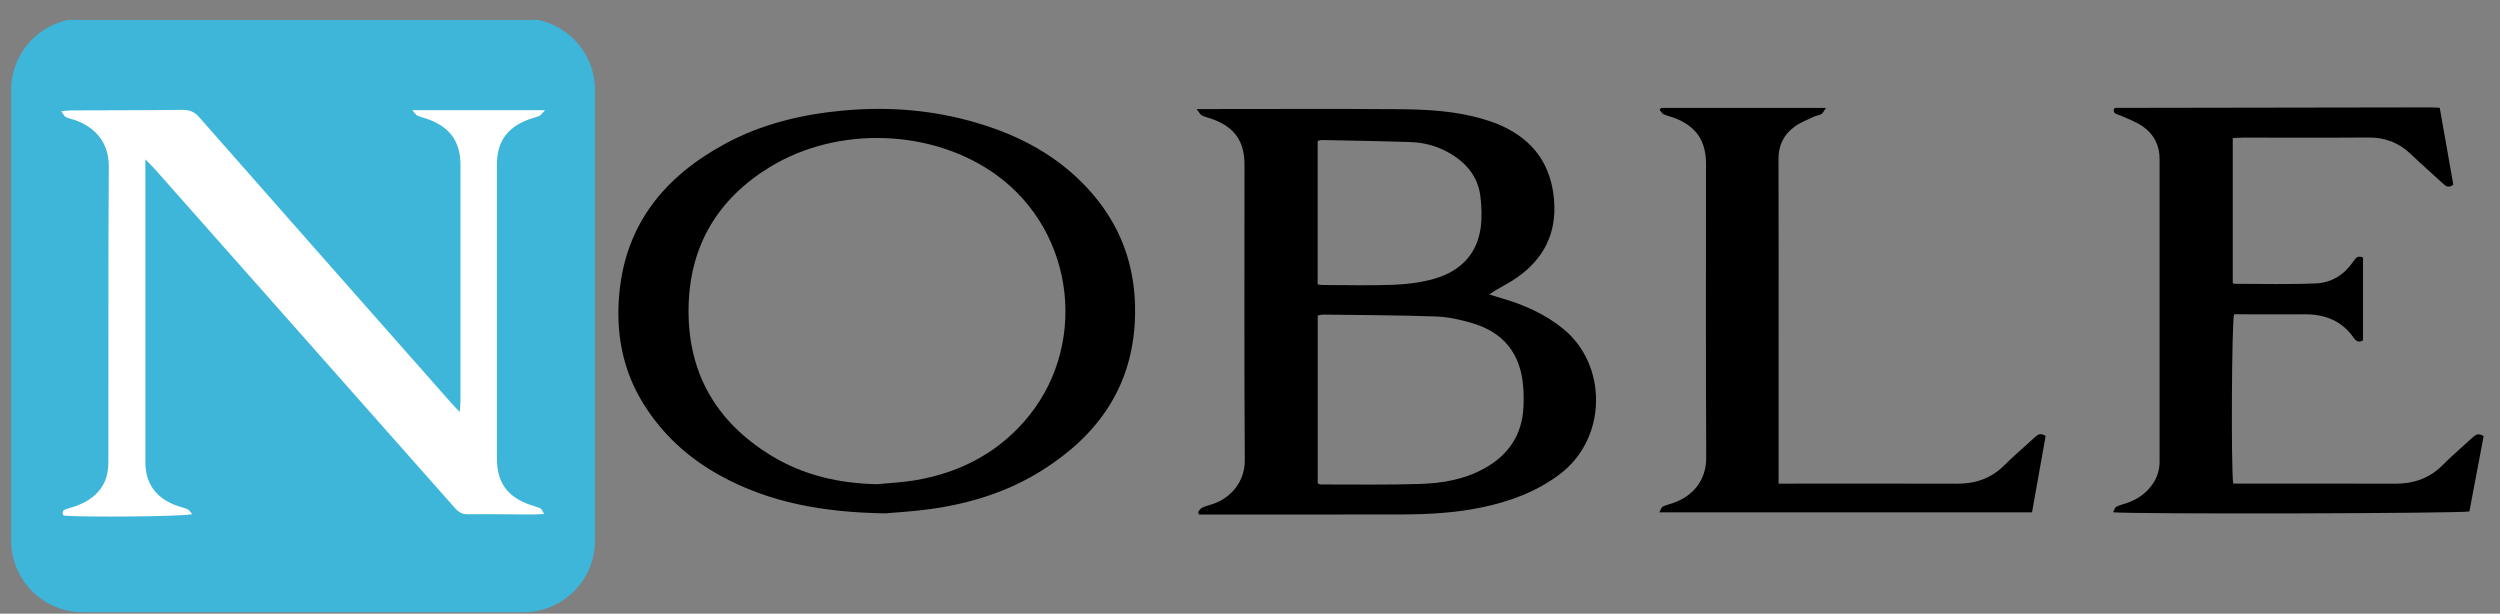 <svg width="110" height="27" viewBox="0 0 110 27" fill="none" xmlns="http://www.w3.org/2000/svg">
<rect x="0" y="0" width="110" height="27" fill="#808080" stroke="none"/>
<g clip-path="url(#clip0_6269_2935)">
<path d="M52.716 22.529C52.775 22.462 52.822 22.367 52.896 22.335C53.092 22.252 53.303 22.206 53.5 22.126C54.169 21.852 54.775 21.199 54.77 20.254C54.744 15.916 54.758 11.582 54.758 7.245C54.758 6.218 54.323 5.599 53.356 5.244C53.199 5.186 53.033 5.152 52.883 5.079C52.813 5.045 52.772 4.95 52.65 4.798H53.213C55.988 4.798 58.764 4.784 61.54 4.804C62.805 4.814 64.071 4.88 65.293 5.251C65.571 5.331 65.843 5.431 66.107 5.55C67.497 6.198 68.258 7.272 68.38 8.817C68.495 10.278 67.922 11.389 66.744 12.214C66.446 12.422 66.117 12.588 65.803 12.775C65.73 12.82 65.661 12.866 65.525 12.957C65.747 13.024 65.899 13.072 66.053 13.117C67.041 13.404 67.966 13.807 68.776 14.464C70.732 16.047 70.737 19.28 68.626 20.869C67.603 21.638 66.443 22.064 65.207 22.323C64.053 22.565 62.881 22.631 61.707 22.635C58.885 22.644 56.063 22.638 53.242 22.638H52.758L52.716 22.529ZM57.98 21.272C58.046 21.293 58.088 21.317 58.129 21.317C59.592 21.314 61.055 21.342 62.516 21.292C63.475 21.259 64.425 21.096 65.288 20.623C66.359 20.038 66.969 19.153 67.032 17.923C67.048 17.619 67.044 17.314 67.02 17.01C66.907 15.573 66.172 14.632 64.791 14.222C64.27 14.067 63.721 13.944 63.18 13.925C61.522 13.866 59.862 13.864 58.203 13.842C58.127 13.848 58.053 13.863 57.98 13.885V21.272ZM57.977 12.515C58.093 12.528 58.153 12.54 58.212 12.54C59.248 12.54 60.285 12.572 61.319 12.53C61.922 12.505 62.54 12.429 63.117 12.262C64.225 11.942 64.975 11.22 65.147 10.042C65.213 9.583 65.192 9.1 65.137 8.637C65.025 7.74 64.485 7.124 63.708 6.697C63.212 6.424 62.658 6.272 62.093 6.253C60.784 6.207 59.476 6.188 58.167 6.161C58.103 6.168 58.039 6.181 57.977 6.2V12.515Z" fill="black"/>
<path d="M23.022 0.809H3.649C1.905 0.809 0.49 2.223 0.49 3.967V23.78C0.49 25.525 1.905 26.939 3.649 26.939H23.022C24.767 26.939 26.181 25.525 26.181 23.78V3.967C26.181 2.223 24.767 0.809 23.022 0.809Z" fill="#3EB6D9"/>
<path d="M18.14 4.849H23.98C23.857 4.977 23.808 5.065 23.734 5.097C23.567 5.17 23.386 5.208 23.215 5.273C22.304 5.624 21.865 6.257 21.865 7.224C21.865 11.546 21.865 15.867 21.865 20.188C21.865 21.224 22.323 21.861 23.309 22.207C23.467 22.263 23.633 22.301 23.783 22.372C23.841 22.4 23.867 22.497 23.94 22.614C23.729 22.624 23.582 22.637 23.437 22.637C22.491 22.634 21.546 22.617 20.599 22.629C20.341 22.632 20.179 22.537 20.017 22.352C15.608 17.367 11.197 12.386 6.782 7.406C6.685 7.297 6.579 7.198 6.396 7.011V7.595C6.396 11.841 6.396 16.086 6.396 20.331C6.396 21.244 6.832 21.88 7.693 22.217C7.876 22.289 8.074 22.331 8.255 22.409C8.33 22.442 8.378 22.535 8.459 22.622C8.068 22.731 3.629 22.767 2.799 22.684C2.713 22.547 2.757 22.456 2.901 22.405C3.045 22.355 3.192 22.317 3.336 22.266C3.905 22.064 4.374 21.728 4.618 21.168C4.728 20.913 4.768 20.609 4.769 20.328C4.777 15.99 4.758 11.653 4.787 7.318C4.794 6.238 4.146 5.591 3.328 5.293C3.185 5.241 3.029 5.218 2.895 5.151C2.824 5.116 2.787 5.014 2.695 4.891C2.9 4.875 3.016 4.858 3.134 4.858C4.766 4.851 6.398 4.854 8.031 4.834C8.351 4.83 8.563 4.925 8.773 5.166C12.455 9.35 16.141 13.53 19.833 17.706C19.94 17.828 20.055 17.944 20.229 18.129C20.244 17.905 20.261 17.764 20.261 17.62C20.261 14.166 20.261 10.711 20.261 7.256C20.261 6.26 19.825 5.629 18.894 5.268C18.724 5.202 18.542 5.164 18.375 5.093C18.305 5.067 18.264 4.984 18.14 4.849Z" fill="white"/>
<path d="M38.947 22.588C36.179 22.542 33.847 22.109 31.697 20.93C30.294 20.16 29.146 19.116 28.301 17.75C27.386 16.266 27.093 14.645 27.248 12.935C27.527 9.831 29.277 7.739 31.935 6.31C33.542 5.446 35.283 5.032 37.093 4.865C39.23 4.666 41.325 4.862 43.367 5.526C45.182 6.116 46.785 7.047 48.049 8.506C49.467 10.145 50.049 12.058 49.93 14.202C49.767 17.11 48.252 19.184 45.859 20.691C44.354 21.64 42.684 22.158 40.929 22.4C40.159 22.506 39.382 22.549 38.947 22.588ZM38.587 21.305C39.147 21.25 39.713 21.226 40.267 21.132C42.128 20.816 43.746 20.02 45.015 18.603C47.922 15.367 47.359 10.228 43.825 7.685C41.033 5.676 36.873 5.517 33.873 7.351C31.599 8.74 30.366 10.781 30.299 13.454C30.225 16.351 31.479 18.555 33.953 20.059C35.371 20.92 36.937 21.271 38.587 21.305Z" fill="black"/>
<path d="M98.261 21.279H98.698C100.925 21.279 103.152 21.273 105.38 21.283C106.2 21.287 106.899 21.049 107.485 20.456C107.891 20.045 108.337 19.672 108.761 19.278C108.901 19.148 109.033 19.024 109.28 19.191L108.653 22.503C108.305 22.594 93.781 22.629 92.977 22.539C93.029 22.441 93.052 22.331 93.114 22.299C93.261 22.223 93.428 22.185 93.587 22.131C94.015 21.983 94.38 21.745 94.655 21.381C94.893 21.08 95.022 20.708 95.022 20.325C95.018 15.881 95.018 11.437 95.022 6.993C95.022 6.4 94.779 5.918 94.311 5.583C94.007 5.366 93.64 5.235 93.296 5.081C93.164 5.02 92.984 5.028 93.006 4.82C93.016 4.803 93.026 4.785 93.039 4.769C93.048 4.758 93.061 4.75 93.075 4.747C97.697 4.739 102.318 4.731 106.94 4.725C107.06 4.725 107.18 4.735 107.348 4.743C107.549 5.881 107.749 7.012 107.946 8.125C107.74 8.289 107.616 8.194 107.482 8.069C107.013 7.634 106.53 7.215 106.067 6.773C105.543 6.271 104.931 6.045 104.205 6.05C102.374 6.064 100.543 6.054 98.712 6.055C98.564 6.055 98.415 6.068 98.241 6.076V12.452C98.279 12.473 98.292 12.488 98.305 12.488C99.509 12.488 100.713 12.521 101.914 12.469C102.595 12.439 103.159 12.079 103.549 11.501C103.651 11.349 103.746 11.227 103.973 11.332V14.975C103.803 15.075 103.68 15.035 103.565 14.868C103.044 14.108 102.291 13.825 101.398 13.829C100.513 13.834 99.628 13.829 98.743 13.829H98.299C98.196 14.169 98.163 20.605 98.261 21.279Z" fill="black"/>
<path d="M73.088 4.748H80.342C80.245 4.885 80.209 4.98 80.14 5.022C80.037 5.081 79.904 5.087 79.796 5.14C79.509 5.277 79.204 5.394 78.952 5.58C78.488 5.924 78.252 6.393 78.254 6.992C78.263 9.792 78.258 12.591 78.258 15.39V21.28H78.746C81.202 21.28 83.657 21.274 86.112 21.283C86.914 21.286 87.603 21.055 88.18 20.481C88.611 20.052 89.08 19.659 89.525 19.245C89.662 19.117 89.787 19.037 90.008 19.182L89.409 22.542H73.01C73.076 22.429 73.101 22.318 73.168 22.287C73.331 22.209 73.514 22.173 73.684 22.108C74.439 21.826 75.08 21.183 75.074 20.127C75.052 15.822 75.065 11.517 75.065 7.212C75.065 6.191 74.629 5.556 73.677 5.19C73.52 5.13 73.352 5.099 73.201 5.027C73.127 4.992 73.081 4.898 73.022 4.83C73.044 4.803 73.067 4.776 73.088 4.748Z" fill="black"/>
</g>
<defs>
<clipPath id="clip0_6269_2935">
<rect width="108.788" height="26.061" fill="white" transform="translate(0.49 0.878)"/>
</clipPath>
</defs>
</svg>
